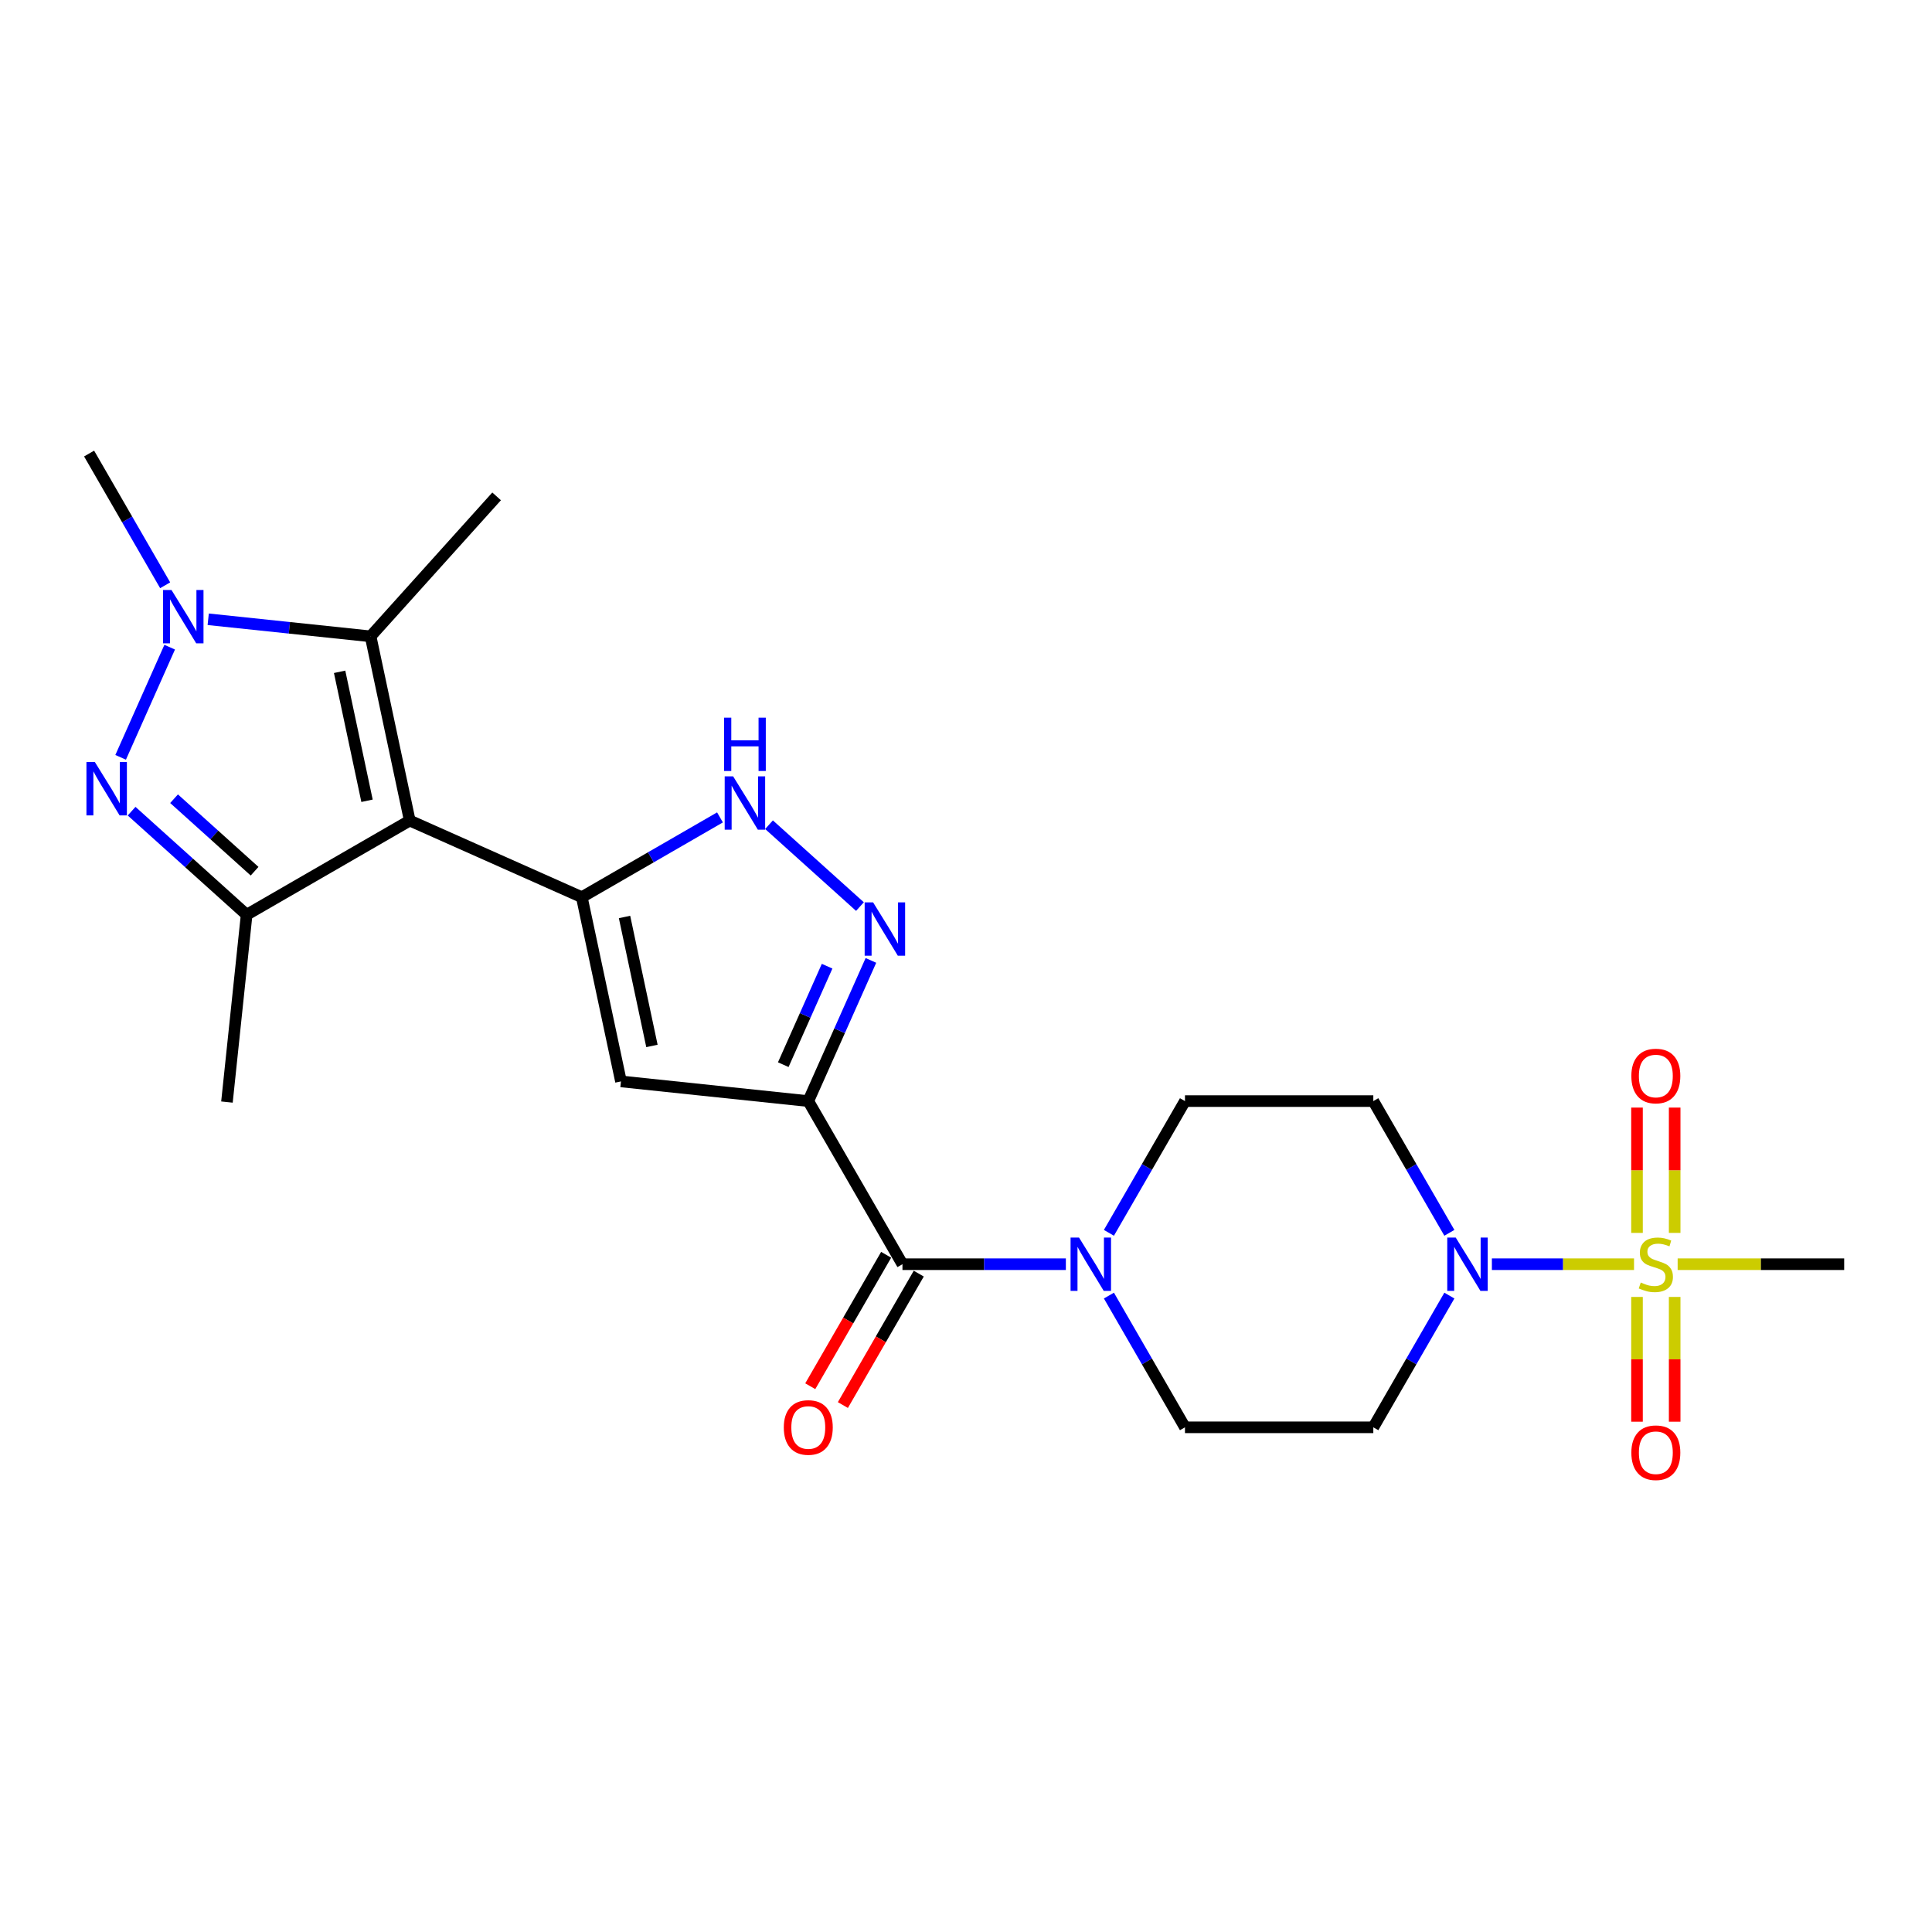 <?xml version='1.0' encoding='iso-8859-1'?>
<svg version='1.1' baseProfile='full'
              xmlns='http://www.w3.org/2000/svg'
                      xmlns:rdkit='http://www.rdkit.org/xml'
                      xmlns:xlink='http://www.w3.org/1999/xlink'
                  xml:space='preserve'
width='1000px' height='1000px' viewBox='0 0 1000 1000'>
<!-- END OF HEADER -->
<rect style='opacity:1.0;fill:#FFFFFF;stroke:none' width='1000' height='1000' x='0' y='0'> </rect>
<path class='bond-0' d='M 212.085,424.726 L 301.144,464.378' style='fill:none;fill-rule:evenodd;stroke:#000000;stroke-width:6px;stroke-linecap:butt;stroke-linejoin:miter;stroke-opacity:1' />
<path class='bond-5' d='M 212.085,424.726 L 127.658,473.47' style='fill:none;fill-rule:evenodd;stroke:#000000;stroke-width:6px;stroke-linecap:butt;stroke-linejoin:miter;stroke-opacity:1' />
<path class='bond-6' d='M 212.085,424.726 L 191.816,329.369' style='fill:none;fill-rule:evenodd;stroke:#000000;stroke-width:6px;stroke-linecap:butt;stroke-linejoin:miter;stroke-opacity:1' />
<path class='bond-6' d='M 189.973,414.477 L 175.785,347.727' style='fill:none;fill-rule:evenodd;stroke:#000000;stroke-width:6px;stroke-linecap:butt;stroke-linejoin:miter;stroke-opacity:1' />
<path class='bond-7' d='M 301.144,464.378 L 321.412,559.735' style='fill:none;fill-rule:evenodd;stroke:#000000;stroke-width:6px;stroke-linecap:butt;stroke-linejoin:miter;stroke-opacity:1' />
<path class='bond-7' d='M 323.255,474.628 L 337.443,541.378' style='fill:none;fill-rule:evenodd;stroke:#000000;stroke-width:6px;stroke-linecap:butt;stroke-linejoin:miter;stroke-opacity:1' />
<path class='bond-11' d='M 301.144,464.378 L 336.903,443.732' style='fill:none;fill-rule:evenodd;stroke:#000000;stroke-width:6px;stroke-linecap:butt;stroke-linejoin:miter;stroke-opacity:1' />
<path class='bond-11' d='M 336.903,443.732 L 372.663,423.086' style='fill:none;fill-rule:evenodd;stroke:#0000FF;stroke-width:6px;stroke-linecap:butt;stroke-linejoin:miter;stroke-opacity:1' />
<path class='bond-1' d='M 418.366,569.925 L 321.412,559.735' style='fill:none;fill-rule:evenodd;stroke:#000000;stroke-width:6px;stroke-linecap:butt;stroke-linejoin:miter;stroke-opacity:1' />
<path class='bond-9' d='M 418.366,569.925 L 467.109,654.352' style='fill:none;fill-rule:evenodd;stroke:#000000;stroke-width:6px;stroke-linecap:butt;stroke-linejoin:miter;stroke-opacity:1' />
<path class='bond-25' d='M 418.366,569.925 L 434.576,533.516' style='fill:none;fill-rule:evenodd;stroke:#000000;stroke-width:6px;stroke-linecap:butt;stroke-linejoin:miter;stroke-opacity:1' />
<path class='bond-25' d='M 434.576,533.516 L 450.786,497.107' style='fill:none;fill-rule:evenodd;stroke:#0000FF;stroke-width:6px;stroke-linecap:butt;stroke-linejoin:miter;stroke-opacity:1' />
<path class='bond-25' d='M 405.417,551.072 L 416.764,525.586' style='fill:none;fill-rule:evenodd;stroke:#000000;stroke-width:6px;stroke-linecap:butt;stroke-linejoin:miter;stroke-opacity:1' />
<path class='bond-25' d='M 416.764,525.586 L 428.111,500.1' style='fill:none;fill-rule:evenodd;stroke:#0000FF;stroke-width:6px;stroke-linecap:butt;stroke-linejoin:miter;stroke-opacity:1' />
<path class='bond-2' d='M 845.769,654.352 L 808.983,654.352' style='fill:none;fill-rule:evenodd;stroke:#CCCC00;stroke-width:6px;stroke-linecap:butt;stroke-linejoin:miter;stroke-opacity:1' />
<path class='bond-2' d='M 808.983,654.352 L 772.196,654.352' style='fill:none;fill-rule:evenodd;stroke:#0000FF;stroke-width:6px;stroke-linecap:butt;stroke-linejoin:miter;stroke-opacity:1' />
<path class='bond-15' d='M 866.807,638.149 L 866.807,605.717' style='fill:none;fill-rule:evenodd;stroke:#CCCC00;stroke-width:6px;stroke-linecap:butt;stroke-linejoin:miter;stroke-opacity:1' />
<path class='bond-15' d='M 866.807,605.717 L 866.807,573.286' style='fill:none;fill-rule:evenodd;stroke:#FF0000;stroke-width:6px;stroke-linecap:butt;stroke-linejoin:miter;stroke-opacity:1' />
<path class='bond-15' d='M 847.309,638.149 L 847.309,605.717' style='fill:none;fill-rule:evenodd;stroke:#CCCC00;stroke-width:6px;stroke-linecap:butt;stroke-linejoin:miter;stroke-opacity:1' />
<path class='bond-15' d='M 847.309,605.717 L 847.309,573.286' style='fill:none;fill-rule:evenodd;stroke:#FF0000;stroke-width:6px;stroke-linecap:butt;stroke-linejoin:miter;stroke-opacity:1' />
<path class='bond-16' d='M 847.309,671.295 L 847.309,703.58' style='fill:none;fill-rule:evenodd;stroke:#CCCC00;stroke-width:6px;stroke-linecap:butt;stroke-linejoin:miter;stroke-opacity:1' />
<path class='bond-16' d='M 847.309,703.58 L 847.309,735.865' style='fill:none;fill-rule:evenodd;stroke:#FF0000;stroke-width:6px;stroke-linecap:butt;stroke-linejoin:miter;stroke-opacity:1' />
<path class='bond-16' d='M 866.807,671.295 L 866.807,703.58' style='fill:none;fill-rule:evenodd;stroke:#CCCC00;stroke-width:6px;stroke-linecap:butt;stroke-linejoin:miter;stroke-opacity:1' />
<path class='bond-16' d='M 866.807,703.58 L 866.807,735.865' style='fill:none;fill-rule:evenodd;stroke:#FF0000;stroke-width:6px;stroke-linecap:butt;stroke-linejoin:miter;stroke-opacity:1' />
<path class='bond-20' d='M 868.347,654.352 L 911.446,654.352' style='fill:none;fill-rule:evenodd;stroke:#CCCC00;stroke-width:6px;stroke-linecap:butt;stroke-linejoin:miter;stroke-opacity:1' />
<path class='bond-20' d='M 911.446,654.352 L 954.545,654.352' style='fill:none;fill-rule:evenodd;stroke:#000000;stroke-width:6px;stroke-linecap:butt;stroke-linejoin:miter;stroke-opacity:1' />
<path class='bond-3' d='M 68.118,419.86 L 97.888,446.665' style='fill:none;fill-rule:evenodd;stroke:#0000FF;stroke-width:6px;stroke-linecap:butt;stroke-linejoin:miter;stroke-opacity:1' />
<path class='bond-3' d='M 97.888,446.665 L 127.658,473.47' style='fill:none;fill-rule:evenodd;stroke:#000000;stroke-width:6px;stroke-linecap:butt;stroke-linejoin:miter;stroke-opacity:1' />
<path class='bond-3' d='M 90.096,413.412 L 110.935,432.176' style='fill:none;fill-rule:evenodd;stroke:#0000FF;stroke-width:6px;stroke-linecap:butt;stroke-linejoin:miter;stroke-opacity:1' />
<path class='bond-3' d='M 110.935,432.176 L 131.774,450.939' style='fill:none;fill-rule:evenodd;stroke:#000000;stroke-width:6px;stroke-linecap:butt;stroke-linejoin:miter;stroke-opacity:1' />
<path class='bond-24' d='M 62.442,391.997 L 87.829,334.976' style='fill:none;fill-rule:evenodd;stroke:#0000FF;stroke-width:6px;stroke-linecap:butt;stroke-linejoin:miter;stroke-opacity:1' />
<path class='bond-4' d='M 107.77,320.536 L 149.793,324.953' style='fill:none;fill-rule:evenodd;stroke:#0000FF;stroke-width:6px;stroke-linecap:butt;stroke-linejoin:miter;stroke-opacity:1' />
<path class='bond-4' d='M 149.793,324.953 L 191.816,329.369' style='fill:none;fill-rule:evenodd;stroke:#000000;stroke-width:6px;stroke-linecap:butt;stroke-linejoin:miter;stroke-opacity:1' />
<path class='bond-21' d='M 85.486,302.938 L 65.802,268.845' style='fill:none;fill-rule:evenodd;stroke:#0000FF;stroke-width:6px;stroke-linecap:butt;stroke-linejoin:miter;stroke-opacity:1' />
<path class='bond-21' d='M 65.802,268.845 L 46.119,234.753' style='fill:none;fill-rule:evenodd;stroke:#000000;stroke-width:6px;stroke-linecap:butt;stroke-linejoin:miter;stroke-opacity:1' />
<path class='bond-22' d='M 127.658,473.47 L 117.468,570.423' style='fill:none;fill-rule:evenodd;stroke:#000000;stroke-width:6px;stroke-linecap:butt;stroke-linejoin:miter;stroke-opacity:1' />
<path class='bond-23' d='M 191.816,329.369 L 257.048,256.922' style='fill:none;fill-rule:evenodd;stroke:#000000;stroke-width:6px;stroke-linecap:butt;stroke-linejoin:miter;stroke-opacity:1' />
<path class='bond-8' d='M 445.11,469.244 L 398.043,426.865' style='fill:none;fill-rule:evenodd;stroke:#0000FF;stroke-width:6px;stroke-linecap:butt;stroke-linejoin:miter;stroke-opacity:1' />
<path class='bond-12' d='M 467.109,654.352 L 509.399,654.352' style='fill:none;fill-rule:evenodd;stroke:#000000;stroke-width:6px;stroke-linecap:butt;stroke-linejoin:miter;stroke-opacity:1' />
<path class='bond-12' d='M 509.399,654.352 L 551.689,654.352' style='fill:none;fill-rule:evenodd;stroke:#0000FF;stroke-width:6px;stroke-linecap:butt;stroke-linejoin:miter;stroke-opacity:1' />
<path class='bond-19' d='M 458.667,649.477 L 439.028,683.492' style='fill:none;fill-rule:evenodd;stroke:#000000;stroke-width:6px;stroke-linecap:butt;stroke-linejoin:miter;stroke-opacity:1' />
<path class='bond-19' d='M 439.028,683.492 L 419.39,717.506' style='fill:none;fill-rule:evenodd;stroke:#FF0000;stroke-width:6px;stroke-linecap:butt;stroke-linejoin:miter;stroke-opacity:1' />
<path class='bond-19' d='M 475.552,659.226 L 455.914,693.24' style='fill:none;fill-rule:evenodd;stroke:#000000;stroke-width:6px;stroke-linecap:butt;stroke-linejoin:miter;stroke-opacity:1' />
<path class='bond-19' d='M 455.914,693.24 L 436.275,727.255' style='fill:none;fill-rule:evenodd;stroke:#FF0000;stroke-width:6px;stroke-linecap:butt;stroke-linejoin:miter;stroke-opacity:1' />
<path class='bond-10' d='M 750.194,670.593 L 730.511,704.685' style='fill:none;fill-rule:evenodd;stroke:#0000FF;stroke-width:6px;stroke-linecap:butt;stroke-linejoin:miter;stroke-opacity:1' />
<path class='bond-10' d='M 730.511,704.685 L 710.827,738.778' style='fill:none;fill-rule:evenodd;stroke:#000000;stroke-width:6px;stroke-linecap:butt;stroke-linejoin:miter;stroke-opacity:1' />
<path class='bond-26' d='M 750.194,638.11 L 730.511,604.018' style='fill:none;fill-rule:evenodd;stroke:#0000FF;stroke-width:6px;stroke-linecap:butt;stroke-linejoin:miter;stroke-opacity:1' />
<path class='bond-26' d='M 730.511,604.018 L 710.827,569.925' style='fill:none;fill-rule:evenodd;stroke:#000000;stroke-width:6px;stroke-linecap:butt;stroke-linejoin:miter;stroke-opacity:1' />
<path class='bond-17' d='M 573.973,638.11 L 593.657,604.018' style='fill:none;fill-rule:evenodd;stroke:#0000FF;stroke-width:6px;stroke-linecap:butt;stroke-linejoin:miter;stroke-opacity:1' />
<path class='bond-17' d='M 593.657,604.018 L 613.34,569.925' style='fill:none;fill-rule:evenodd;stroke:#000000;stroke-width:6px;stroke-linecap:butt;stroke-linejoin:miter;stroke-opacity:1' />
<path class='bond-18' d='M 573.973,670.593 L 593.657,704.685' style='fill:none;fill-rule:evenodd;stroke:#0000FF;stroke-width:6px;stroke-linecap:butt;stroke-linejoin:miter;stroke-opacity:1' />
<path class='bond-18' d='M 593.657,704.685 L 613.34,738.778' style='fill:none;fill-rule:evenodd;stroke:#000000;stroke-width:6px;stroke-linecap:butt;stroke-linejoin:miter;stroke-opacity:1' />
<path class='bond-13' d='M 710.827,569.925 L 613.34,569.925' style='fill:none;fill-rule:evenodd;stroke:#000000;stroke-width:6px;stroke-linecap:butt;stroke-linejoin:miter;stroke-opacity:1' />
<path class='bond-14' d='M 710.827,738.778 L 613.34,738.778' style='fill:none;fill-rule:evenodd;stroke:#000000;stroke-width:6px;stroke-linecap:butt;stroke-linejoin:miter;stroke-opacity:1' />
<path  class='atom-3' d='M 849.259 663.827
Q 849.571 663.944, 850.858 664.49
Q 852.145 665.036, 853.549 665.387
Q 854.991 665.699, 856.395 665.699
Q 859.008 665.699, 860.529 664.451
Q 862.05 663.164, 862.05 660.942
Q 862.05 659.421, 861.27 658.485
Q 860.529 657.549, 859.359 657.042
Q 858.189 656.535, 856.239 655.95
Q 853.783 655.209, 852.301 654.508
Q 850.858 653.806, 849.805 652.324
Q 848.791 650.842, 848.791 648.346
Q 848.791 644.876, 851.131 642.731
Q 853.51 640.586, 858.189 640.586
Q 861.387 640.586, 865.013 642.107
L 864.116 645.11
Q 860.802 643.745, 858.306 643.745
Q 855.615 643.745, 854.134 644.876
Q 852.652 645.968, 852.691 647.878
Q 852.691 649.36, 853.432 650.257
Q 854.212 651.154, 855.303 651.661
Q 856.434 652.168, 858.306 652.753
Q 860.802 653.533, 862.284 654.313
Q 863.765 655.092, 864.818 656.691
Q 865.91 658.251, 865.91 660.942
Q 865.91 664.763, 863.336 666.83
Q 860.802 668.858, 856.551 668.858
Q 854.095 668.858, 852.223 668.312
Q 850.39 667.805, 848.206 666.908
L 849.259 663.827
' fill='#CCCC00'/>
<path  class='atom-4' d='M 49.108 394.434
L 58.155 409.057
Q 59.052 410.5, 60.495 413.113
Q 61.938 415.725, 62.016 415.881
L 62.016 394.434
L 65.681 394.434
L 65.681 422.042
L 61.899 422.042
L 52.189 406.055
Q 51.058 404.183, 49.849 402.038
Q 48.679 399.893, 48.328 399.23
L 48.328 422.042
L 44.741 422.042
L 44.741 394.434
L 49.108 394.434
' fill='#0000FF'/>
<path  class='atom-5' d='M 88.76 305.375
L 97.807 319.998
Q 98.704 321.441, 100.146 324.054
Q 101.589 326.666, 101.667 326.822
L 101.667 305.375
L 105.333 305.375
L 105.333 332.983
L 101.55 332.983
L 91.841 316.996
Q 90.71 315.124, 89.501 312.979
Q 88.331 310.834, 87.98 310.171
L 87.98 332.983
L 84.393 332.983
L 84.393 305.375
L 88.76 305.375
' fill='#0000FF'/>
<path  class='atom-9' d='M 451.915 467.062
L 460.961 481.685
Q 461.858 483.128, 463.301 485.74
Q 464.744 488.353, 464.822 488.509
L 464.822 467.062
L 468.487 467.062
L 468.487 494.67
L 464.705 494.67
L 454.995 478.682
Q 453.864 476.811, 452.655 474.666
Q 451.486 472.521, 451.135 471.858
L 451.135 494.67
L 447.547 494.67
L 447.547 467.062
L 451.915 467.062
' fill='#0000FF'/>
<path  class='atom-11' d='M 753.468 640.547
L 762.515 655.17
Q 763.412 656.613, 764.855 659.226
Q 766.298 661.839, 766.376 661.995
L 766.376 640.547
L 770.041 640.547
L 770.041 668.156
L 766.259 668.156
L 756.549 652.168
Q 755.418 650.296, 754.209 648.151
Q 753.039 646.007, 752.688 645.344
L 752.688 668.156
L 749.101 668.156
L 749.101 640.547
L 753.468 640.547
' fill='#0000FF'/>
<path  class='atom-12' d='M 379.467 401.83
L 388.514 416.453
Q 389.411 417.896, 390.854 420.509
Q 392.297 423.121, 392.375 423.277
L 392.375 401.83
L 396.04 401.83
L 396.04 429.439
L 392.258 429.439
L 382.548 413.451
Q 381.417 411.579, 380.208 409.434
Q 379.038 407.289, 378.687 406.627
L 378.687 429.439
L 375.1 429.439
L 375.1 401.83
L 379.467 401.83
' fill='#0000FF'/>
<path  class='atom-12' d='M 374.768 371.461
L 378.512 371.461
L 378.512 383.198
L 392.628 383.198
L 392.628 371.461
L 396.372 371.461
L 396.372 399.069
L 392.628 399.069
L 392.628 386.318
L 378.512 386.318
L 378.512 399.069
L 374.768 399.069
L 374.768 371.461
' fill='#0000FF'/>
<path  class='atom-13' d='M 558.494 640.547
L 567.541 655.17
Q 568.437 656.613, 569.88 659.226
Q 571.323 661.839, 571.401 661.995
L 571.401 640.547
L 575.067 640.547
L 575.067 668.156
L 571.284 668.156
L 561.574 652.168
Q 560.444 650.296, 559.235 648.151
Q 558.065 646.007, 557.714 645.344
L 557.714 668.156
L 554.126 668.156
L 554.126 640.547
L 558.494 640.547
' fill='#0000FF'/>
<path  class='atom-16' d='M 844.385 556.942
Q 844.385 550.313, 847.66 546.609
Q 850.936 542.904, 857.058 542.904
Q 863.18 542.904, 866.456 546.609
Q 869.732 550.313, 869.732 556.942
Q 869.732 563.649, 866.417 567.471
Q 863.102 571.253, 857.058 571.253
Q 850.975 571.253, 847.66 567.471
Q 844.385 563.688, 844.385 556.942
M 857.058 568.134
Q 861.27 568.134, 863.531 565.326
Q 865.832 562.48, 865.832 556.942
Q 865.832 551.522, 863.531 548.792
Q 861.27 546.024, 857.058 546.024
Q 852.847 546.024, 850.546 548.753
Q 848.284 551.483, 848.284 556.942
Q 848.284 562.519, 850.546 565.326
Q 852.847 568.134, 857.058 568.134
' fill='#FF0000'/>
<path  class='atom-17' d='M 844.385 751.917
Q 844.385 745.288, 847.66 741.583
Q 850.936 737.879, 857.058 737.879
Q 863.18 737.879, 866.456 741.583
Q 869.732 745.288, 869.732 751.917
Q 869.732 758.624, 866.417 762.445
Q 863.102 766.228, 857.058 766.228
Q 850.975 766.228, 847.66 762.445
Q 844.385 758.663, 844.385 751.917
M 857.058 763.108
Q 861.27 763.108, 863.531 760.301
Q 865.832 757.454, 865.832 751.917
Q 865.832 746.496, 863.531 743.767
Q 861.27 740.998, 857.058 740.998
Q 852.847 740.998, 850.546 743.728
Q 848.284 746.458, 848.284 751.917
Q 848.284 757.493, 850.546 760.301
Q 852.847 763.108, 857.058 763.108
' fill='#FF0000'/>
<path  class='atom-20' d='M 405.692 738.856
Q 405.692 732.227, 408.968 728.522
Q 412.243 724.818, 418.366 724.818
Q 424.488 724.818, 427.763 728.522
Q 431.039 732.227, 431.039 738.856
Q 431.039 745.563, 427.724 749.385
Q 424.41 753.167, 418.366 753.167
Q 412.282 753.167, 408.968 749.385
Q 405.692 745.602, 405.692 738.856
M 418.366 750.048
Q 422.577 750.048, 424.839 747.24
Q 427.139 744.393, 427.139 738.856
Q 427.139 733.436, 424.839 730.706
Q 422.577 727.937, 418.366 727.937
Q 414.154 727.937, 411.853 730.667
Q 409.592 733.397, 409.592 738.856
Q 409.592 744.432, 411.853 747.24
Q 414.154 750.048, 418.366 750.048
' fill='#FF0000'/>
</svg>
